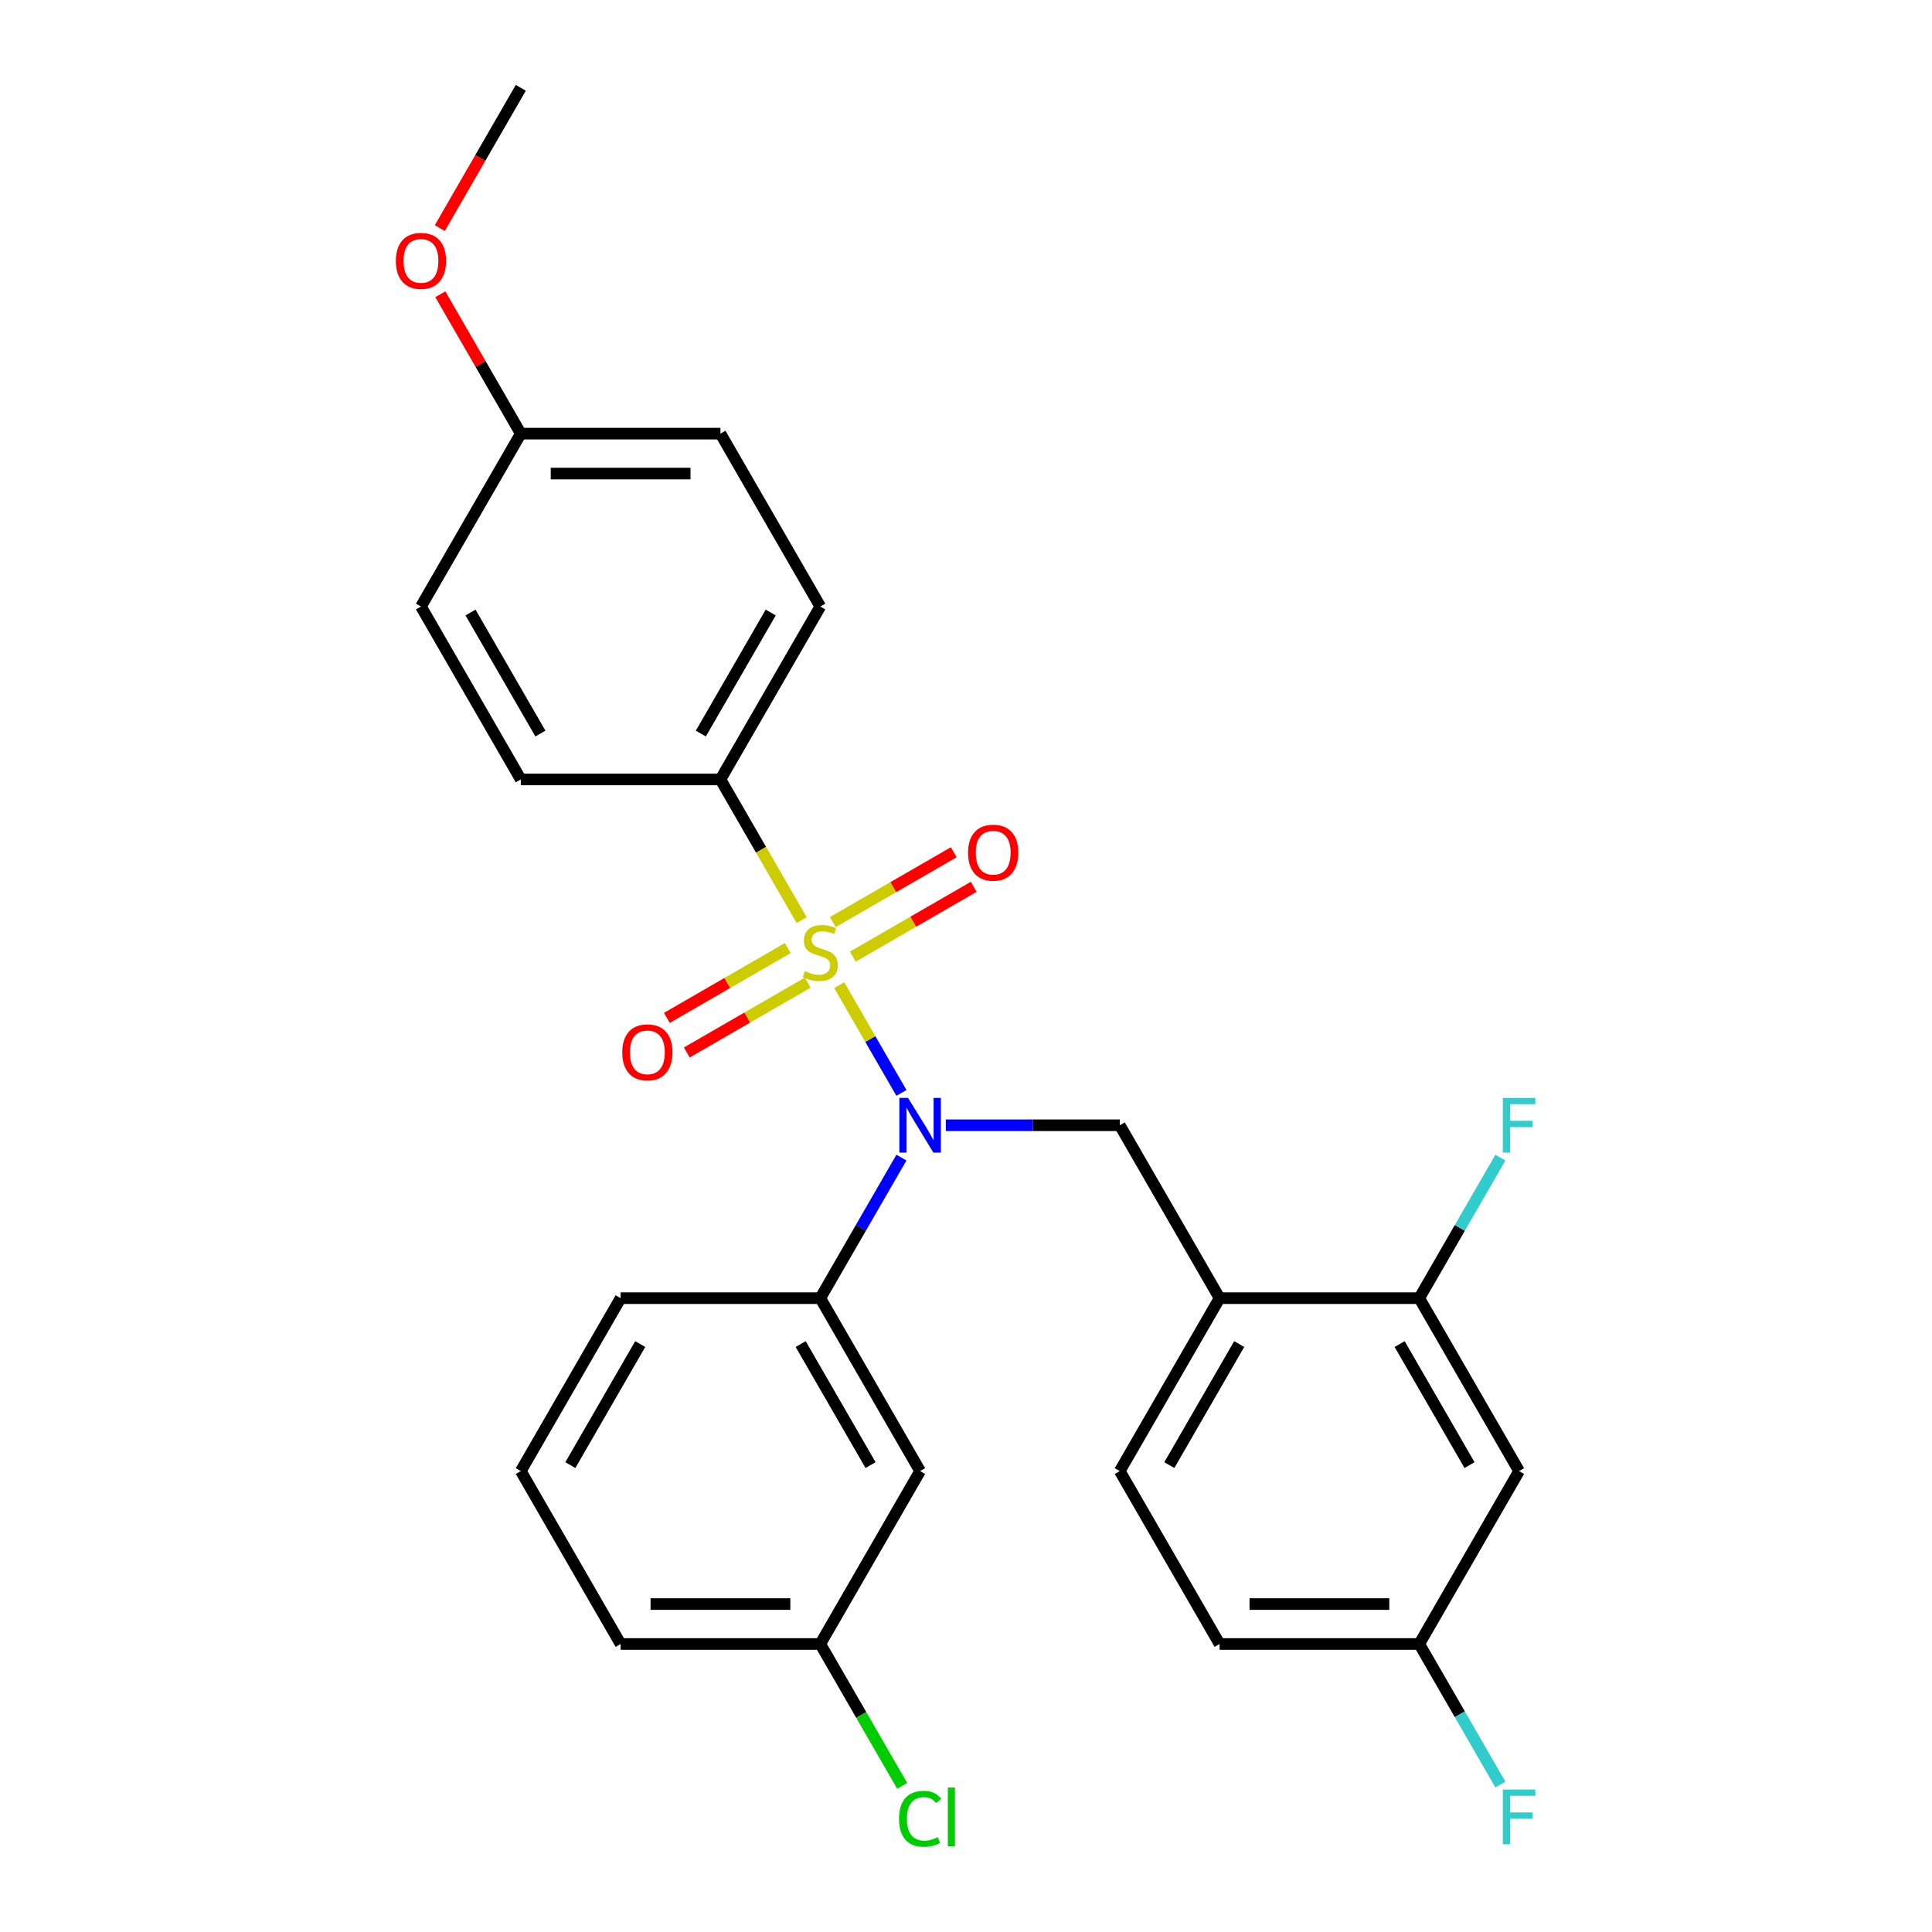 <?xml version='1.0' encoding='iso-8859-1'?>
<svg version='1.1' baseProfile='full'
              xmlns='http://www.w3.org/2000/svg'
                      xmlns:rdkit='http://www.rdkit.org/xml'
                      xmlns:xlink='http://www.w3.org/1999/xlink'
                  xml:space='preserve'
width='1000px' height='1000px' viewBox='0 0 1000 1000'>
<!-- END OF HEADER -->
<rect style='opacity:1.0;fill:#FFFFFF;stroke:none' width='1000' height='1000' x='0' y='0'> </rect>
<path class='bond-0' d='M 579.588,582.435 L 631.259,671.931' style='fill:none;fill-rule:evenodd;stroke:#000000;stroke-width:6px;stroke-linecap:butt;stroke-linejoin:miter;stroke-opacity:1' />
<path class='bond-1' d='M 579.588,582.435 L 534.579,582.435' style='fill:none;fill-rule:evenodd;stroke:#000000;stroke-width:6px;stroke-linecap:butt;stroke-linejoin:miter;stroke-opacity:1' />
<path class='bond-1' d='M 534.579,582.435 L 489.569,582.435' style='fill:none;fill-rule:evenodd;stroke:#0000FF;stroke-width:6px;stroke-linecap:butt;stroke-linejoin:miter;stroke-opacity:1' />
<path class='bond-2' d='M 466.579,599.178 L 445.577,635.555' style='fill:none;fill-rule:evenodd;stroke:#0000FF;stroke-width:6px;stroke-linecap:butt;stroke-linejoin:miter;stroke-opacity:1' />
<path class='bond-2' d='M 445.577,635.555 L 424.575,671.931' style='fill:none;fill-rule:evenodd;stroke:#000000;stroke-width:6px;stroke-linecap:butt;stroke-linejoin:miter;stroke-opacity:1' />
<path class='bond-3' d='M 466.579,565.691 L 450.479,537.805' style='fill:none;fill-rule:evenodd;stroke:#0000FF;stroke-width:6px;stroke-linecap:butt;stroke-linejoin:miter;stroke-opacity:1' />
<path class='bond-3' d='M 450.479,537.805 L 434.378,509.918' style='fill:none;fill-rule:evenodd;stroke:#CCCC00;stroke-width:6px;stroke-linecap:butt;stroke-linejoin:miter;stroke-opacity:1' />
<path class='bond-4' d='M 372.904,403.441 L 424.575,313.945' style='fill:none;fill-rule:evenodd;stroke:#000000;stroke-width:6px;stroke-linecap:butt;stroke-linejoin:miter;stroke-opacity:1' />
<path class='bond-4' d='M 362.755,379.683 L 398.925,317.035' style='fill:none;fill-rule:evenodd;stroke:#000000;stroke-width:6px;stroke-linecap:butt;stroke-linejoin:miter;stroke-opacity:1' />
<path class='bond-5' d='M 372.904,403.441 L 269.562,403.441' style='fill:none;fill-rule:evenodd;stroke:#000000;stroke-width:6px;stroke-linecap:butt;stroke-linejoin:miter;stroke-opacity:1' />
<path class='bond-6' d='M 372.904,403.441 L 393.918,439.838' style='fill:none;fill-rule:evenodd;stroke:#000000;stroke-width:6px;stroke-linecap:butt;stroke-linejoin:miter;stroke-opacity:1' />
<path class='bond-6' d='M 393.918,439.838 L 414.931,476.234' style='fill:none;fill-rule:evenodd;stroke:#CCCC00;stroke-width:6px;stroke-linecap:butt;stroke-linejoin:miter;stroke-opacity:1' />
<path class='bond-7' d='M 407.744,490.722 L 376.451,508.789' style='fill:none;fill-rule:evenodd;stroke:#CCCC00;stroke-width:6px;stroke-linecap:butt;stroke-linejoin:miter;stroke-opacity:1' />
<path class='bond-7' d='M 376.451,508.789 L 345.158,526.857' style='fill:none;fill-rule:evenodd;stroke:#FF0000;stroke-width:6px;stroke-linecap:butt;stroke-linejoin:miter;stroke-opacity:1' />
<path class='bond-7' d='M 418.078,508.622 L 386.785,526.689' style='fill:none;fill-rule:evenodd;stroke:#CCCC00;stroke-width:6px;stroke-linecap:butt;stroke-linejoin:miter;stroke-opacity:1' />
<path class='bond-7' d='M 386.785,526.689 L 355.492,544.756' style='fill:none;fill-rule:evenodd;stroke:#FF0000;stroke-width:6px;stroke-linecap:butt;stroke-linejoin:miter;stroke-opacity:1' />
<path class='bond-8' d='M 441.406,495.154 L 472.699,477.087' style='fill:none;fill-rule:evenodd;stroke:#CCCC00;stroke-width:6px;stroke-linecap:butt;stroke-linejoin:miter;stroke-opacity:1' />
<path class='bond-8' d='M 472.699,477.087 L 503.992,459.02' style='fill:none;fill-rule:evenodd;stroke:#FF0000;stroke-width:6px;stroke-linecap:butt;stroke-linejoin:miter;stroke-opacity:1' />
<path class='bond-8' d='M 431.071,477.254 L 462.365,459.187' style='fill:none;fill-rule:evenodd;stroke:#CCCC00;stroke-width:6px;stroke-linecap:butt;stroke-linejoin:miter;stroke-opacity:1' />
<path class='bond-8' d='M 462.365,459.187 L 493.658,441.12' style='fill:none;fill-rule:evenodd;stroke:#FF0000;stroke-width:6px;stroke-linecap:butt;stroke-linejoin:miter;stroke-opacity:1' />
<path class='bond-9' d='M 424.575,313.945 L 372.904,224.448' style='fill:none;fill-rule:evenodd;stroke:#000000;stroke-width:6px;stroke-linecap:butt;stroke-linejoin:miter;stroke-opacity:1' />
<path class='bond-10' d='M 269.562,403.441 L 217.891,313.945' style='fill:none;fill-rule:evenodd;stroke:#000000;stroke-width:6px;stroke-linecap:butt;stroke-linejoin:miter;stroke-opacity:1' />
<path class='bond-10' d='M 279.711,379.683 L 243.541,317.035' style='fill:none;fill-rule:evenodd;stroke:#000000;stroke-width:6px;stroke-linecap:butt;stroke-linejoin:miter;stroke-opacity:1' />
<path class='bond-11' d='M 269.562,224.448 L 217.891,313.945' style='fill:none;fill-rule:evenodd;stroke:#000000;stroke-width:6px;stroke-linecap:butt;stroke-linejoin:miter;stroke-opacity:1' />
<path class='bond-12' d='M 269.562,224.448 L 248.733,188.371' style='fill:none;fill-rule:evenodd;stroke:#000000;stroke-width:6px;stroke-linecap:butt;stroke-linejoin:miter;stroke-opacity:1' />
<path class='bond-12' d='M 248.733,188.371 L 227.904,152.295' style='fill:none;fill-rule:evenodd;stroke:#FF0000;stroke-width:6px;stroke-linecap:butt;stroke-linejoin:miter;stroke-opacity:1' />
<path class='bond-13' d='M 269.562,224.448 L 372.904,224.448' style='fill:none;fill-rule:evenodd;stroke:#000000;stroke-width:6px;stroke-linecap:butt;stroke-linejoin:miter;stroke-opacity:1' />
<path class='bond-13' d='M 285.063,245.116 L 357.403,245.116' style='fill:none;fill-rule:evenodd;stroke:#000000;stroke-width:6px;stroke-linecap:butt;stroke-linejoin:miter;stroke-opacity:1' />
<path class='bond-14' d='M 424.575,850.925 L 321.233,850.925' style='fill:none;fill-rule:evenodd;stroke:#000000;stroke-width:6px;stroke-linecap:butt;stroke-linejoin:miter;stroke-opacity:1' />
<path class='bond-14' d='M 409.074,830.256 L 336.734,830.256' style='fill:none;fill-rule:evenodd;stroke:#000000;stroke-width:6px;stroke-linecap:butt;stroke-linejoin:miter;stroke-opacity:1' />
<path class='bond-15' d='M 424.575,850.925 L 476.246,761.428' style='fill:none;fill-rule:evenodd;stroke:#000000;stroke-width:6px;stroke-linecap:butt;stroke-linejoin:miter;stroke-opacity:1' />
<path class='bond-16' d='M 424.575,850.925 L 445.779,887.651' style='fill:none;fill-rule:evenodd;stroke:#000000;stroke-width:6px;stroke-linecap:butt;stroke-linejoin:miter;stroke-opacity:1' />
<path class='bond-16' d='M 445.779,887.651 L 466.983,924.378' style='fill:none;fill-rule:evenodd;stroke:#00CC00;stroke-width:6px;stroke-linecap:butt;stroke-linejoin:miter;stroke-opacity:1' />
<path class='bond-17' d='M 321.233,850.925 L 269.562,761.428' style='fill:none;fill-rule:evenodd;stroke:#000000;stroke-width:6px;stroke-linecap:butt;stroke-linejoin:miter;stroke-opacity:1' />
<path class='bond-18' d='M 269.562,761.428 L 321.233,671.931' style='fill:none;fill-rule:evenodd;stroke:#000000;stroke-width:6px;stroke-linecap:butt;stroke-linejoin:miter;stroke-opacity:1' />
<path class='bond-18' d='M 295.212,758.338 L 331.382,695.69' style='fill:none;fill-rule:evenodd;stroke:#000000;stroke-width:6px;stroke-linecap:butt;stroke-linejoin:miter;stroke-opacity:1' />
<path class='bond-19' d='M 579.588,761.428 L 631.259,671.931' style='fill:none;fill-rule:evenodd;stroke:#000000;stroke-width:6px;stroke-linecap:butt;stroke-linejoin:miter;stroke-opacity:1' />
<path class='bond-19' d='M 605.238,758.338 L 641.407,695.69' style='fill:none;fill-rule:evenodd;stroke:#000000;stroke-width:6px;stroke-linecap:butt;stroke-linejoin:miter;stroke-opacity:1' />
<path class='bond-20' d='M 579.588,761.428 L 631.259,850.925' style='fill:none;fill-rule:evenodd;stroke:#000000;stroke-width:6px;stroke-linecap:butt;stroke-linejoin:miter;stroke-opacity:1' />
<path class='bond-21' d='M 631.259,671.931 L 734.601,671.931' style='fill:none;fill-rule:evenodd;stroke:#000000;stroke-width:6px;stroke-linecap:butt;stroke-linejoin:miter;stroke-opacity:1' />
<path class='bond-22' d='M 631.259,850.925 L 734.601,850.925' style='fill:none;fill-rule:evenodd;stroke:#000000;stroke-width:6px;stroke-linecap:butt;stroke-linejoin:miter;stroke-opacity:1' />
<path class='bond-22' d='M 646.76,830.256 L 719.099,830.256' style='fill:none;fill-rule:evenodd;stroke:#000000;stroke-width:6px;stroke-linecap:butt;stroke-linejoin:miter;stroke-opacity:1' />
<path class='bond-23' d='M 734.601,671.931 L 786.272,761.428' style='fill:none;fill-rule:evenodd;stroke:#000000;stroke-width:6px;stroke-linecap:butt;stroke-linejoin:miter;stroke-opacity:1' />
<path class='bond-23' d='M 724.452,695.69 L 760.622,758.338' style='fill:none;fill-rule:evenodd;stroke:#000000;stroke-width:6px;stroke-linecap:butt;stroke-linejoin:miter;stroke-opacity:1' />
<path class='bond-24' d='M 734.601,671.931 L 755.603,635.555' style='fill:none;fill-rule:evenodd;stroke:#000000;stroke-width:6px;stroke-linecap:butt;stroke-linejoin:miter;stroke-opacity:1' />
<path class='bond-24' d='M 755.603,635.555 L 776.605,599.178' style='fill:none;fill-rule:evenodd;stroke:#33CCCC;stroke-width:6px;stroke-linecap:butt;stroke-linejoin:miter;stroke-opacity:1' />
<path class='bond-25' d='M 734.601,850.925 L 786.272,761.428' style='fill:none;fill-rule:evenodd;stroke:#000000;stroke-width:6px;stroke-linecap:butt;stroke-linejoin:miter;stroke-opacity:1' />
<path class='bond-26' d='M 734.601,850.925 L 755.603,887.301' style='fill:none;fill-rule:evenodd;stroke:#000000;stroke-width:6px;stroke-linecap:butt;stroke-linejoin:miter;stroke-opacity:1' />
<path class='bond-26' d='M 755.603,887.301 L 776.605,923.678' style='fill:none;fill-rule:evenodd;stroke:#33CCCC;stroke-width:6px;stroke-linecap:butt;stroke-linejoin:miter;stroke-opacity:1' />
<path class='bond-27' d='M 321.233,671.931 L 424.575,671.931' style='fill:none;fill-rule:evenodd;stroke:#000000;stroke-width:6px;stroke-linecap:butt;stroke-linejoin:miter;stroke-opacity:1' />
<path class='bond-28' d='M 424.575,671.931 L 476.246,761.428' style='fill:none;fill-rule:evenodd;stroke:#000000;stroke-width:6px;stroke-linecap:butt;stroke-linejoin:miter;stroke-opacity:1' />
<path class='bond-28' d='M 414.426,695.69 L 450.596,758.338' style='fill:none;fill-rule:evenodd;stroke:#000000;stroke-width:6px;stroke-linecap:butt;stroke-linejoin:miter;stroke-opacity:1' />
<path class='bond-29' d='M 227.65,118.048 L 248.606,81.751' style='fill:none;fill-rule:evenodd;stroke:#FF0000;stroke-width:6px;stroke-linecap:butt;stroke-linejoin:miter;stroke-opacity:1' />
<path class='bond-29' d='M 248.606,81.751 L 269.562,45.455' style='fill:none;fill-rule:evenodd;stroke:#000000;stroke-width:6px;stroke-linecap:butt;stroke-linejoin:miter;stroke-opacity:1' />
<path  class='atom-1' d='M 469.986 568.275
L 479.266 583.275
Q 480.186 584.755, 481.666 587.435
Q 483.146 590.115, 483.226 590.275
L 483.226 568.275
L 486.986 568.275
L 486.986 596.595
L 483.106 596.595
L 473.146 580.195
Q 471.986 578.275, 470.746 576.075
Q 469.546 573.875, 469.186 573.195
L 469.186 596.595
L 465.506 596.595
L 465.506 568.275
L 469.986 568.275
' fill='#0000FF'/>
<path  class='atom-3' d='M 416.575 502.658
Q 416.895 502.778, 418.215 503.338
Q 419.535 503.898, 420.975 504.258
Q 422.455 504.578, 423.895 504.578
Q 426.575 504.578, 428.135 503.298
Q 429.695 501.978, 429.695 499.698
Q 429.695 498.138, 428.895 497.178
Q 428.135 496.218, 426.935 495.698
Q 425.735 495.178, 423.735 494.578
Q 421.215 493.818, 419.695 493.098
Q 418.215 492.378, 417.135 490.858
Q 416.095 489.338, 416.095 486.778
Q 416.095 483.218, 418.495 481.018
Q 420.935 478.818, 425.735 478.818
Q 429.015 478.818, 432.735 480.378
L 431.815 483.458
Q 428.415 482.058, 425.855 482.058
Q 423.095 482.058, 421.575 483.218
Q 420.055 484.338, 420.095 486.298
Q 420.095 487.818, 420.855 488.738
Q 421.655 489.658, 422.775 490.178
Q 423.935 490.698, 425.855 491.298
Q 428.415 492.098, 429.935 492.898
Q 431.455 493.698, 432.535 495.338
Q 433.655 496.938, 433.655 499.698
Q 433.655 503.618, 431.015 505.738
Q 428.415 507.818, 424.055 507.818
Q 421.535 507.818, 419.615 507.258
Q 417.735 506.738, 415.495 505.818
L 416.575 502.658
' fill='#CCCC00'/>
<path  class='atom-4' d='M 322.078 544.689
Q 322.078 537.889, 325.438 534.089
Q 328.798 530.289, 335.078 530.289
Q 341.358 530.289, 344.718 534.089
Q 348.078 537.889, 348.078 544.689
Q 348.078 551.569, 344.678 555.489
Q 341.278 559.369, 335.078 559.369
Q 328.838 559.369, 325.438 555.489
Q 322.078 551.609, 322.078 544.689
M 335.078 556.169
Q 339.398 556.169, 341.718 553.289
Q 344.078 550.369, 344.078 544.689
Q 344.078 539.129, 341.718 536.329
Q 339.398 533.489, 335.078 533.489
Q 330.758 533.489, 328.398 536.289
Q 326.078 539.089, 326.078 544.689
Q 326.078 550.409, 328.398 553.289
Q 330.758 556.169, 335.078 556.169
' fill='#FF0000'/>
<path  class='atom-5' d='M 501.072 441.347
Q 501.072 434.547, 504.432 430.747
Q 507.792 426.947, 514.072 426.947
Q 520.352 426.947, 523.712 430.747
Q 527.072 434.547, 527.072 441.347
Q 527.072 448.227, 523.672 452.147
Q 520.272 456.027, 514.072 456.027
Q 507.832 456.027, 504.432 452.147
Q 501.072 448.267, 501.072 441.347
M 514.072 452.827
Q 518.392 452.827, 520.712 449.947
Q 523.072 447.027, 523.072 441.347
Q 523.072 435.787, 520.712 432.987
Q 518.392 430.147, 514.072 430.147
Q 509.752 430.147, 507.392 432.947
Q 505.072 435.747, 505.072 441.347
Q 505.072 447.067, 507.392 449.947
Q 509.752 452.827, 514.072 452.827
' fill='#FF0000'/>
<path  class='atom-18' d='M 777.852 926.262
L 794.692 926.262
L 794.692 929.502
L 781.652 929.502
L 781.652 938.102
L 793.252 938.102
L 793.252 941.382
L 781.652 941.382
L 781.652 954.582
L 777.852 954.582
L 777.852 926.262
' fill='#33CCCC'/>
<path  class='atom-19' d='M 777.852 568.275
L 794.692 568.275
L 794.692 571.515
L 781.652 571.515
L 781.652 580.115
L 793.252 580.115
L 793.252 583.395
L 781.652 583.395
L 781.652 596.595
L 777.852 596.595
L 777.852 568.275
' fill='#33CCCC'/>
<path  class='atom-23' d='M 465.326 941.402
Q 465.326 934.362, 468.606 930.682
Q 471.926 926.962, 478.206 926.962
Q 484.046 926.962, 487.166 931.082
L 484.526 933.242
Q 482.246 930.242, 478.206 930.242
Q 473.926 930.242, 471.646 933.122
Q 469.406 935.962, 469.406 941.402
Q 469.406 947.002, 471.726 949.882
Q 474.086 952.762, 478.646 952.762
Q 481.766 952.762, 485.406 950.882
L 486.526 953.882
Q 485.046 954.842, 482.806 955.402
Q 480.566 955.962, 478.086 955.962
Q 471.926 955.962, 468.606 952.202
Q 465.326 948.442, 465.326 941.402
' fill='#00CC00'/>
<path  class='atom-23' d='M 490.606 925.242
L 494.286 925.242
L 494.286 955.602
L 490.606 955.602
L 490.606 925.242
' fill='#00CC00'/>
<path  class='atom-26' d='M 204.891 135.031
Q 204.891 128.231, 208.251 124.431
Q 211.611 120.631, 217.891 120.631
Q 224.171 120.631, 227.531 124.431
Q 230.891 128.231, 230.891 135.031
Q 230.891 141.911, 227.491 145.831
Q 224.091 149.711, 217.891 149.711
Q 211.651 149.711, 208.251 145.831
Q 204.891 141.951, 204.891 135.031
M 217.891 146.511
Q 222.211 146.511, 224.531 143.631
Q 226.891 140.711, 226.891 135.031
Q 226.891 129.471, 224.531 126.671
Q 222.211 123.831, 217.891 123.831
Q 213.571 123.831, 211.211 126.631
Q 208.891 129.431, 208.891 135.031
Q 208.891 140.751, 211.211 143.631
Q 213.571 146.511, 217.891 146.511
' fill='#FF0000'/>
</svg>
